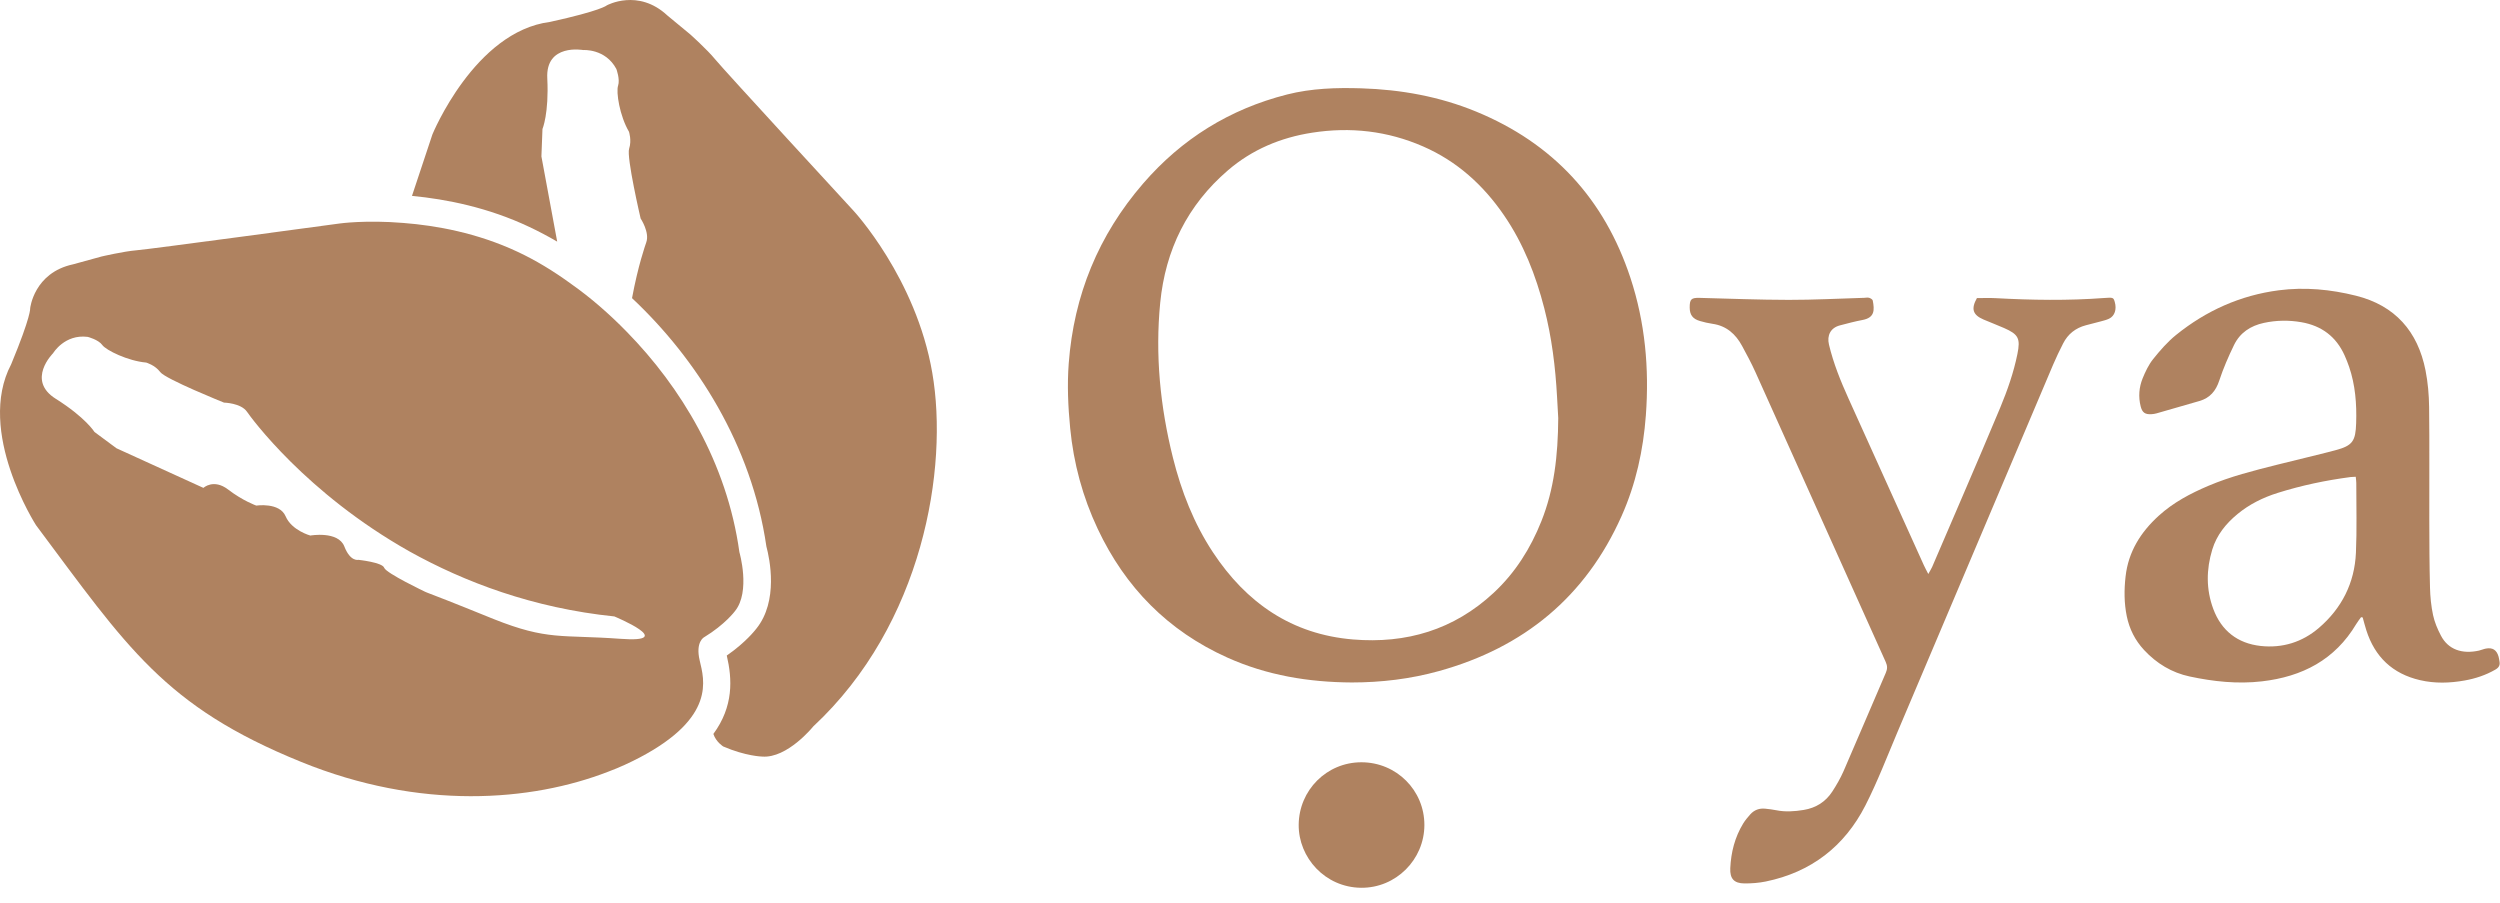 <svg width="155" height="56" viewBox="0 0 155 56" fill="none" xmlns="http://www.w3.org/2000/svg">
<path fill-rule="evenodd" clip-rule="evenodd" d="M57.801 23.114C56.796 17.236 52.916 13.063 52.916 13.063C52.916 13.063 44.842 4.299 44.337 3.674C43.843 3.071 42.794 2.131 42.794 2.131L41.381 0.963C39.561 -0.738 37.621 0.333 37.621 0.333C37.621 0.333 37.295 0.658 34.1 1.359C29.422 1.952 26.809 8.336 26.809 8.336C26.353 9.71 25.929 10.966 25.543 12.145C27.689 12.351 30.281 12.867 32.824 14.073C33.389 14.339 33.97 14.644 34.546 14.981L33.568 9.699L33.633 7.999C33.633 7.999 34.041 7.037 33.932 4.864C33.813 2.674 36.16 3.103 36.16 3.103C36.16 3.103 37.535 3 38.214 4.277C38.214 4.277 38.453 4.913 38.322 5.309C38.187 5.695 38.415 7.178 38.996 8.167C38.996 8.167 39.175 8.7 39.007 9.216C38.827 9.721 39.719 13.546 39.719 13.546C39.719 13.546 40.295 14.41 40.067 15.03C40.007 15.209 39.561 16.464 39.186 18.485C43.18 22.234 46.603 27.597 47.516 33.878C47.722 34.649 48.276 37.268 46.891 38.98C46.864 39.012 46.266 39.811 45.06 40.643C45.402 42.104 45.489 43.788 44.229 45.505C44.397 46.011 44.842 46.282 44.842 46.282C46.239 46.886 47.249 46.907 47.249 46.907C48.82 47.032 50.423 45.038 50.423 45.038C57.23 38.703 58.822 29.01 57.801 23.114Z" fill="#AF8260"/>
<path fill-rule="evenodd" clip-rule="evenodd" d="M96.611 25.919C96.596 25.647 96.567 25.133 96.538 24.617C96.437 22.76 96.21 20.921 95.746 19.115C95.217 17.059 94.454 15.106 93.247 13.345C91.961 11.469 90.332 9.994 88.23 9.078C86.022 8.114 83.723 7.857 81.35 8.227C79.4 8.531 77.635 9.269 76.132 10.56C73.617 12.721 72.255 15.497 71.933 18.772C71.615 22.014 71.933 25.218 72.721 28.374C73.242 30.46 74.016 32.447 75.206 34.249C77.272 37.376 80.089 39.332 83.891 39.647C87.189 39.92 90.134 39.051 92.599 36.763C93.943 35.515 94.891 34.007 95.566 32.314C96.354 30.337 96.595 28.27 96.611 25.919ZM83.816 42.313C81.132 42.299 78.547 41.871 76.097 40.77C72.416 39.116 69.768 36.421 68.056 32.785C67.124 30.805 66.563 28.728 66.351 26.548C66.221 25.209 66.16 23.877 66.261 22.533C66.579 18.305 68.104 14.582 70.877 11.375C73.272 8.605 76.243 6.763 79.796 5.859C81.313 5.474 82.857 5.428 84.407 5.476C86.858 5.553 89.245 5.982 91.519 6.918C96.291 8.883 99.475 12.336 101.088 17.231C101.999 19.999 102.258 22.846 102.044 25.744C101.884 27.909 101.426 30.001 100.541 31.988C98.308 37.005 94.476 40.147 89.219 41.605C87.447 42.097 85.637 42.312 83.816 42.313Z" fill="#AF8260"/>
<path fill-rule="evenodd" clip-rule="evenodd" d="M146.056 29.559C145.913 29.567 145.825 29.566 145.739 29.577C144.203 29.779 142.692 30.096 141.214 30.561C140.306 30.847 139.465 31.262 138.727 31.87C138.009 32.462 137.438 33.165 137.162 34.069C136.785 35.304 136.774 36.548 137.225 37.758C137.726 39.104 138.729 39.89 140.157 40.049C141.509 40.198 142.741 39.814 143.77 38.932C145.19 37.714 145.984 36.143 146.068 34.273C146.132 32.832 146.088 31.387 146.09 29.944C146.09 29.829 146.07 29.715 146.056 29.559ZM146.386 38.265C146.286 38.406 146.175 38.542 146.087 38.69C144.765 40.91 142.74 41.955 140.237 42.244C138.72 42.419 137.232 42.256 135.758 41.942C134.652 41.706 133.707 41.134 132.933 40.301C132.378 39.705 132.022 38.999 131.859 38.202C131.692 37.386 131.692 36.563 131.786 35.738C131.959 34.207 132.721 32.998 133.835 31.982C134.741 31.156 135.808 30.593 136.925 30.119C138.286 29.541 139.717 29.183 141.146 28.822C142.359 28.515 143.58 28.236 144.79 27.916C145.863 27.632 146.047 27.351 146.082 26.229C146.12 25.04 146.03 23.872 145.644 22.739C145.563 22.503 145.47 22.27 145.368 22.041C144.845 20.873 143.941 20.195 142.687 19.977C141.909 19.842 141.134 19.853 140.359 20.02C139.531 20.199 138.879 20.63 138.509 21.392C138.163 22.106 137.843 22.839 137.596 23.591C137.383 24.239 137.019 24.672 136.369 24.861C135.479 25.12 134.588 25.377 133.697 25.631C133.598 25.659 133.494 25.673 133.392 25.679C132.995 25.705 132.818 25.578 132.722 25.196C132.572 24.604 132.618 24.014 132.843 23.459C133.014 23.04 133.215 22.613 133.495 22.263C133.926 21.726 134.388 21.193 134.921 20.763C136.783 19.261 138.908 18.306 141.287 17.998C142.894 17.79 144.5 17.941 146.069 18.334C148.495 18.94 149.902 20.544 150.382 22.962C150.53 23.709 150.596 24.483 150.605 25.244C150.633 27.588 150.611 29.932 150.617 32.276C150.62 33.661 150.624 35.046 150.66 36.431C150.674 37.002 150.731 37.581 150.85 38.139C150.944 38.578 151.128 39.009 151.338 39.409C151.787 40.27 152.643 40.568 153.69 40.338C153.833 40.306 153.97 40.242 154.114 40.214C154.535 40.131 154.792 40.292 154.911 40.71C154.939 40.808 154.95 40.912 154.969 41.013C155.015 41.249 154.918 41.398 154.711 41.517C154.116 41.859 153.478 42.071 152.805 42.191C151.881 42.356 150.962 42.383 150.04 42.169C148.34 41.774 147.242 40.732 146.713 39.079C146.629 38.817 146.562 38.549 146.487 38.283C146.453 38.277 146.42 38.271 146.386 38.265Z" fill="#AF8260"/>
<path fill-rule="evenodd" clip-rule="evenodd" d="M122.569 18.482C122.952 18.482 123.334 18.465 123.714 18.485C125.968 18.608 128.22 18.645 130.473 18.475C131.017 18.433 131.037 18.449 131.116 18.724C131.246 19.18 131.113 19.591 130.763 19.759C130.605 19.835 130.43 19.877 130.26 19.923C129.947 20.009 129.632 20.086 129.319 20.168C128.685 20.336 128.211 20.71 127.914 21.294C127.694 21.727 127.482 22.165 127.292 22.612C124.077 30.196 120.868 37.783 117.652 45.367C117.002 46.899 116.408 48.463 115.652 49.942C114.36 52.474 112.291 54.076 109.479 54.653C109.05 54.741 108.601 54.775 108.162 54.773C107.509 54.769 107.248 54.477 107.277 53.831C107.322 52.844 107.559 51.907 108.078 51.057C108.2 50.858 108.354 50.676 108.509 50.5C108.76 50.215 109.084 50.097 109.461 50.14C109.681 50.164 109.902 50.189 110.117 50.233C110.691 50.35 111.259 50.31 111.831 50.216C112.589 50.091 113.185 49.714 113.6 49.08C113.864 48.674 114.109 48.249 114.303 47.806C115.185 45.779 116.043 43.742 116.921 41.713C117.023 41.477 117.024 41.286 116.917 41.048C114.219 35.055 111.531 29.058 108.833 23.064C108.586 22.514 108.297 21.981 108.01 21.45C107.612 20.712 107.04 20.199 106.173 20.076C105.911 20.039 105.651 19.976 105.397 19.903C104.947 19.773 104.762 19.518 104.761 19.066C104.76 18.549 104.859 18.456 105.371 18.468C107.213 18.514 109.054 18.59 110.896 18.592C112.457 18.594 114.019 18.511 115.58 18.465C115.683 18.462 115.794 18.436 115.887 18.464C115.974 18.49 116.098 18.564 116.111 18.634C116.223 19.219 116.238 19.694 115.483 19.837C115.006 19.927 114.536 20.053 114.067 20.176C113.494 20.328 113.26 20.797 113.396 21.365C113.674 22.535 114.123 23.637 114.614 24.725C116.166 28.164 117.721 31.601 119.276 35.038C119.347 35.195 119.431 35.347 119.554 35.588C119.664 35.387 119.74 35.272 119.795 35.147C120.431 33.672 121.067 32.197 121.698 30.721C122.475 28.905 123.258 27.092 124.016 25.269C124.463 24.194 124.846 23.094 125.08 21.948C125.275 20.986 125.147 20.729 124.246 20.335C123.828 20.152 123.4 19.991 122.98 19.811C122.308 19.523 122.195 19.148 122.569 18.482Z" fill="#AF8260"/>
<path fill-rule="evenodd" clip-rule="evenodd" d="M88.312 51.157C88.305 53.304 86.54 55.066 84.382 55.042C82.154 55.017 80.503 53.171 80.519 51.136C80.535 48.992 82.256 47.262 84.403 47.261C86.575 47.259 88.318 48.997 88.312 51.157Z" fill="#AF8260"/>
<path fill-rule="evenodd" clip-rule="evenodd" d="M38.442 39.605C34.801 39.338 33.97 39.724 30.596 38.377C27.977 37.312 26.88 36.893 26.521 36.758C26.423 36.714 26.374 36.698 26.374 36.698C26.374 36.698 23.94 35.541 23.821 35.204C23.712 34.867 22.218 34.709 22.218 34.709C22.218 34.709 21.723 34.845 21.348 33.878C20.963 32.9 19.24 33.204 19.24 33.204C19.24 33.204 18.083 32.889 17.708 32.009C17.333 31.129 15.888 31.346 15.888 31.346C15.888 31.346 15.046 31.047 14.138 30.346C13.236 29.662 12.612 30.249 12.612 30.249L7.222 27.793L5.858 26.782C5.858 26.782 5.304 25.886 3.462 24.728C1.604 23.571 3.293 21.898 3.293 21.898C3.293 21.898 4.005 20.702 5.439 20.887C5.439 20.887 6.103 21.055 6.342 21.392C6.58 21.718 7.933 22.381 9.063 22.479C9.063 22.479 9.607 22.631 9.933 23.066C10.248 23.5 13.888 24.962 13.888 24.962C13.888 24.962 14.937 24.984 15.312 25.527C15.551 25.875 18.947 30.564 25.396 34.193C28.797 36.084 33.03 37.698 38.089 38.219C38.089 38.219 42.093 39.882 38.442 39.605ZM45.842 34.231C45.071 28.673 42.202 23.984 38.86 20.572C37.752 19.436 36.594 18.436 35.437 17.622C34.296 16.785 33.161 16.111 32.101 15.616C29.591 14.437 27.037 13.981 25.011 13.823C22.674 13.628 21.061 13.856 21.061 13.856C21.061 13.856 9.248 15.459 8.45 15.519C7.667 15.584 6.293 15.904 6.293 15.904L4.532 16.388C2.098 16.91 1.87 19.116 1.87 19.116C1.87 19.116 1.941 19.572 0.691 22.588C-1.504 26.755 2.234 32.563 2.234 32.563C7.874 40.11 10.172 43.788 18.659 47.233C26.059 50.249 32.932 49.695 37.703 47.847C38.404 47.586 39.056 47.282 39.659 46.967C44.397 44.473 43.658 42.137 43.381 40.952C43.104 39.784 43.658 39.507 43.658 39.507C44.962 38.714 45.565 37.893 45.565 37.893C46.554 36.676 45.842 34.231 45.842 34.231Z" fill="#AF8260"/>
</svg>
